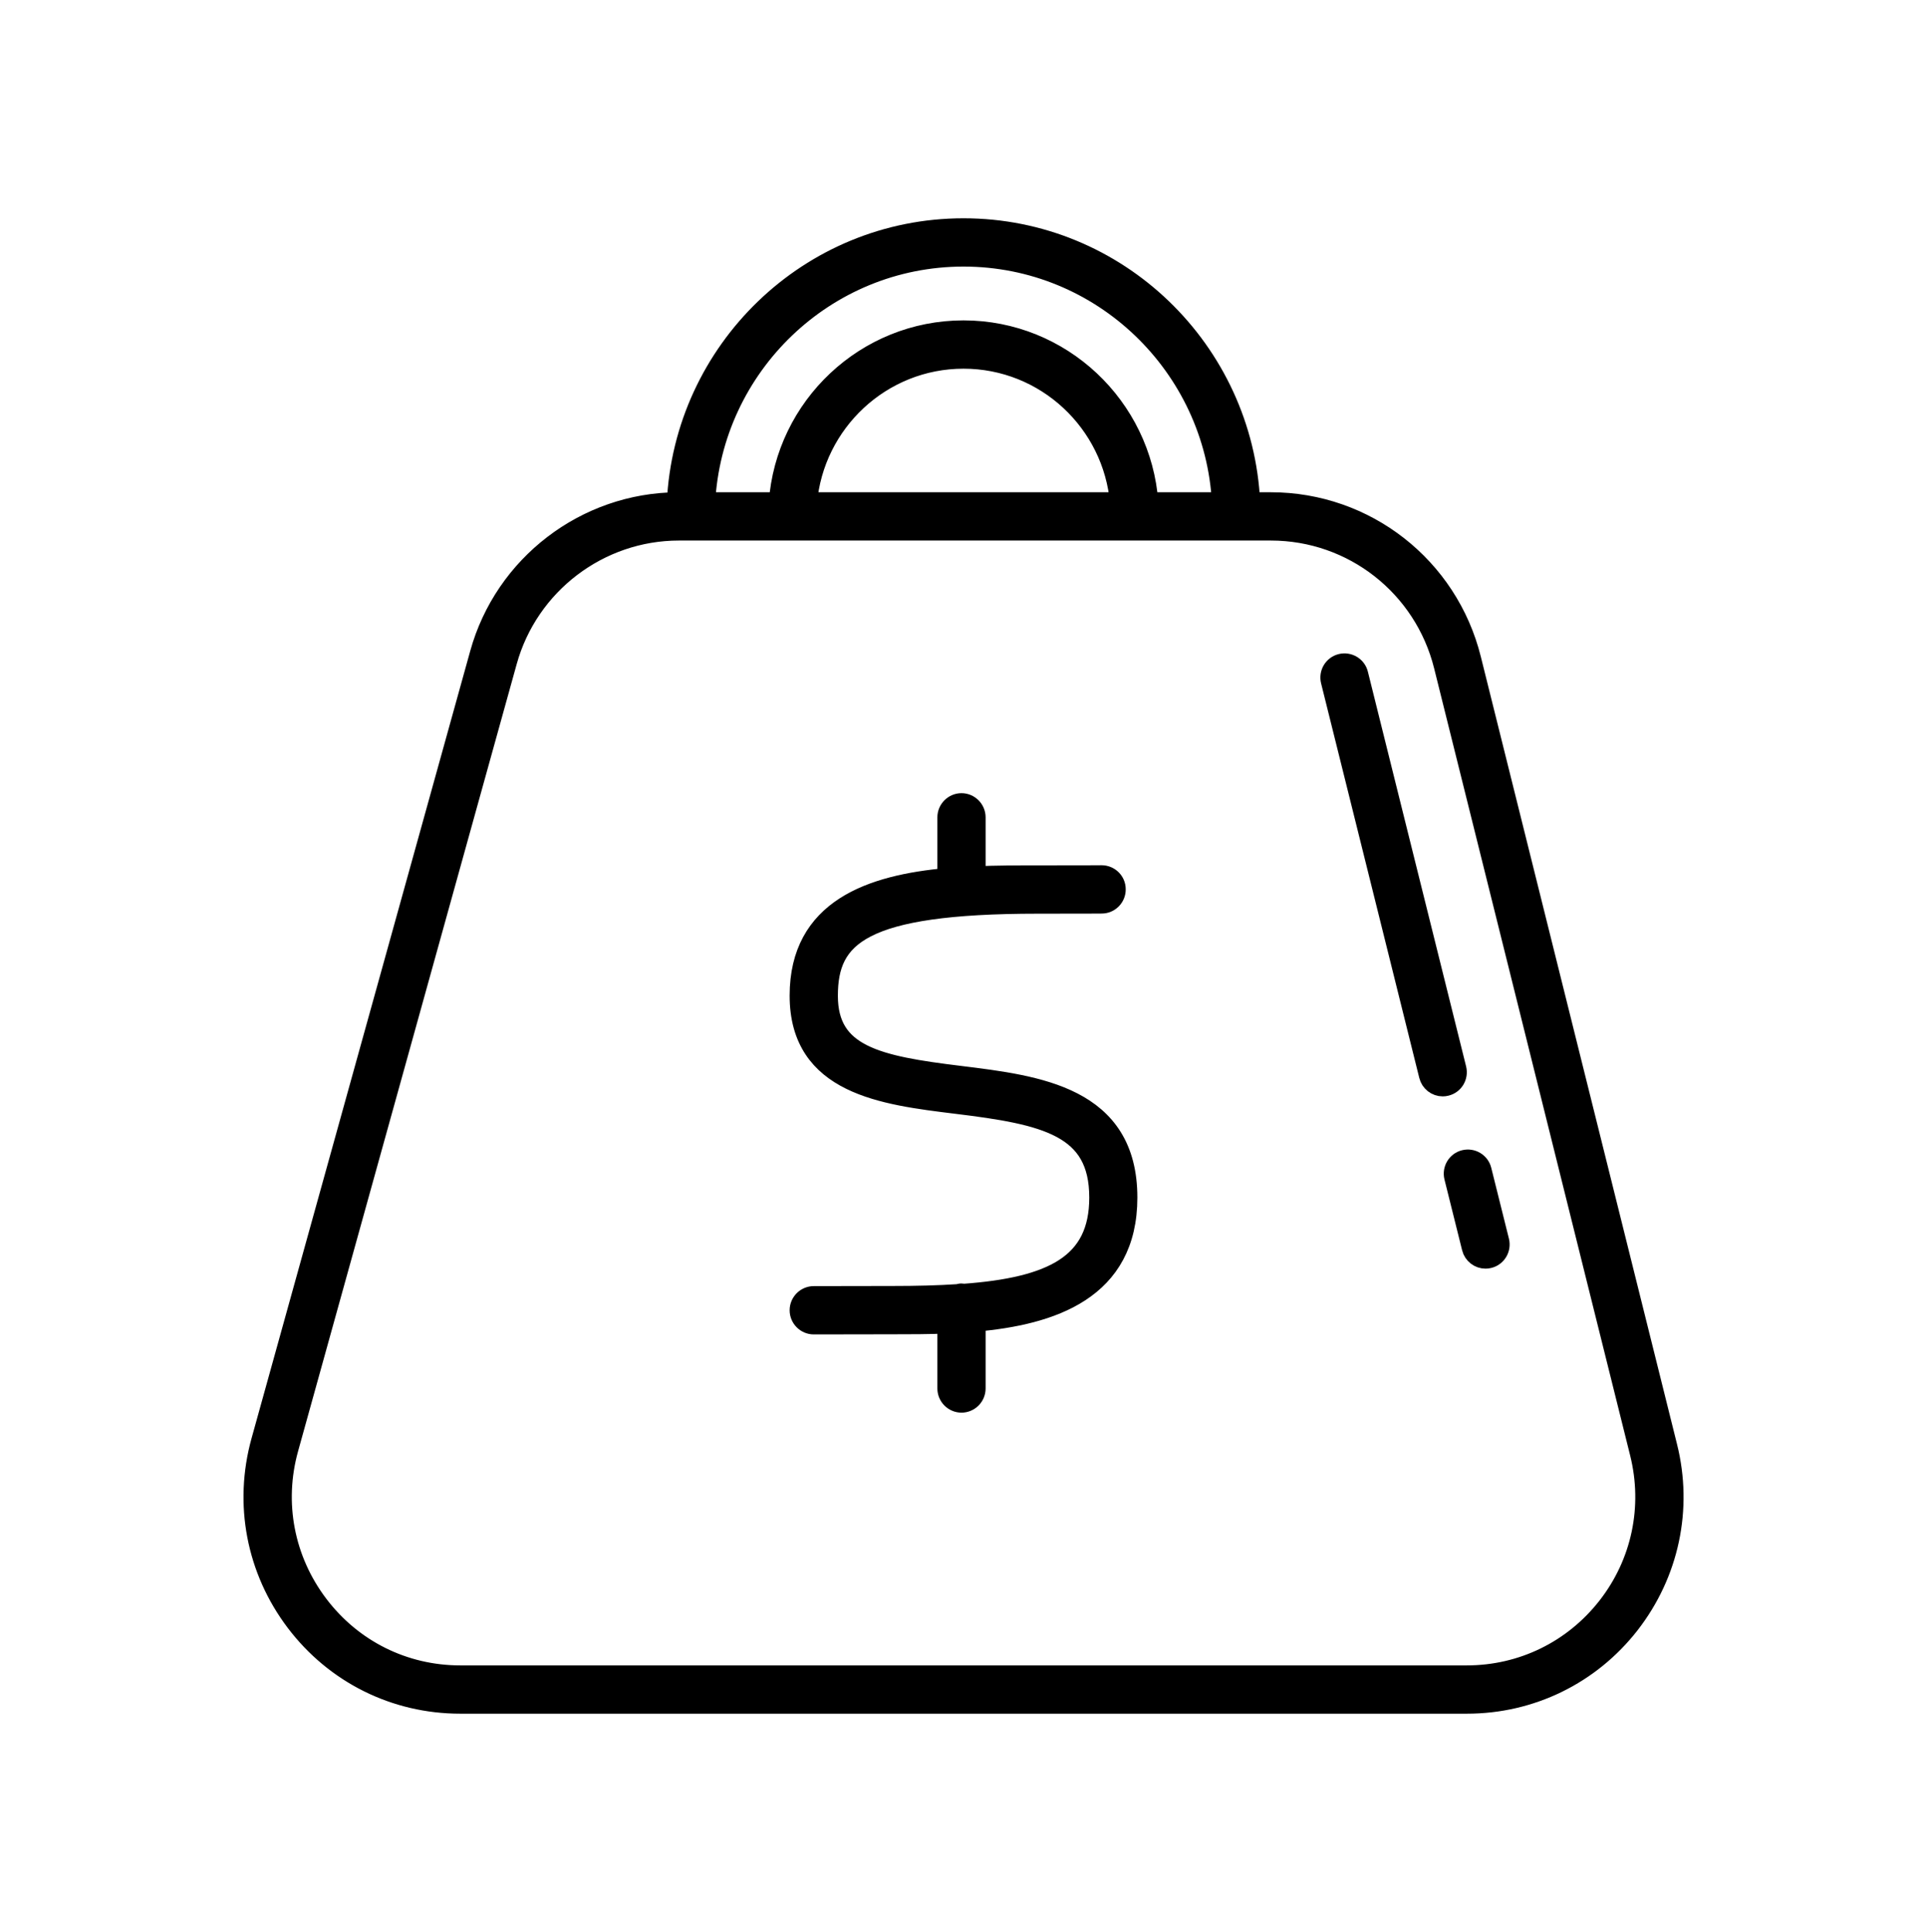 <svg width="359" height="360" viewBox="0 0 359 360" fill="none" xmlns="http://www.w3.org/2000/svg">
<path d="M273.937 122.85C269.674 105.7 254.366 93.725 236.741 93.725H232.777C231.455 65.35 208.095 42.675 179.5 42.675C150.905 42.675 127.545 65.375 126.223 93.725C109.171 93.825 94.088 105.35 89.526 121.85L48.789 268.55C45.548 280.225 47.892 292.475 55.196 302.125C62.501 311.775 73.645 317.325 85.736 317.325H273.289C285.181 317.325 296.2 311.925 303.505 302.55C310.809 293.15 313.377 281.125 310.485 269.575L273.937 122.85ZM273.264 312.325H85.736C75.216 312.325 65.542 307.5 59.185 299.1C52.828 290.7 50.783 280.05 53.601 269.9L94.337 123.2C98.326 108.8 111.539 98.725 126.473 98.725H236.765C252.098 98.725 265.411 109.15 269.125 124.075L305.649 270.775C308.142 280.825 305.948 291.3 299.566 299.475C293.183 307.65 283.61 312.325 273.264 312.325ZM150.207 93.725C151.478 78.625 164.118 66.7 179.5 66.7C194.882 66.7 207.522 78.6 208.793 93.725H150.207ZM179.5 47.675C205.353 47.675 226.469 68.125 227.791 93.725H213.804C212.508 75.85 197.625 61.7 179.5 61.7C161.375 61.7 146.492 75.85 145.22 93.725H131.234C132.531 68.125 153.647 47.675 179.5 47.675Z" fill="black" stroke="black" stroke-width="4"/>
<path d="M271.195 199.198L252.896 125.648C252.572 124.298 251.201 123.498 249.879 123.823C248.533 124.148 247.735 125.523 248.059 126.848L266.358 200.398C266.633 201.523 267.655 202.298 268.777 202.298C268.976 202.298 269.176 202.273 269.375 202.223C270.721 201.898 271.519 200.548 271.195 199.198Z" fill="black" stroke="black" stroke-width="4"/>
<path d="M275.882 218.099C275.558 216.749 274.186 215.949 272.865 216.274C271.519 216.599 270.721 217.974 271.045 219.299L274.336 232.499C274.61 233.624 275.632 234.399 276.754 234.399C276.954 234.399 277.153 234.374 277.353 234.324C278.699 233.999 279.497 232.624 279.173 231.299L275.882 218.099Z" fill="black" stroke="black" stroke-width="4"/>
<path d="M178.777 200.603C163.42 198.728 154.096 196.778 154.096 185.553C154.096 174.328 160.354 168.253 193.337 168.253C203.06 168.253 205.253 168.228 205.253 168.228C206.625 168.228 207.747 167.078 207.722 165.703C207.722 164.328 206.6 163.228 205.229 163.228H205.204C205.179 163.228 203.01 163.253 193.337 163.253C189.622 163.253 185.633 163.253 181.619 163.428V152.303C181.619 150.928 180.497 149.803 179.126 149.803C177.755 149.803 176.633 150.928 176.633 152.303V163.728C162.273 165.003 149.11 169.503 149.11 185.528C149.11 202.003 164.542 203.878 178.179 205.553C194.833 207.578 204.929 209.778 204.929 223.153C204.929 235.703 196.054 240.028 179.45 241.228C179.351 241.203 179.251 241.153 179.151 241.153C178.927 241.153 178.752 241.228 178.553 241.278C174.838 241.528 170.775 241.628 166.312 241.628C159.157 241.628 151.603 241.653 151.603 241.653C150.232 241.653 149.11 242.778 149.11 244.153C149.11 245.528 150.232 246.653 151.603 246.653C151.603 246.653 159.132 246.628 166.287 246.628C169.503 246.628 173.018 246.628 176.633 246.478V258.728C176.633 260.103 177.755 261.228 179.126 261.228C180.497 261.228 181.619 260.103 181.619 258.728V246.153C195.929 244.903 209.891 240.278 209.891 223.153C209.891 204.403 193.362 202.403 178.777 200.603Z" fill="black" stroke="black" stroke-width="4"/>
</svg>
